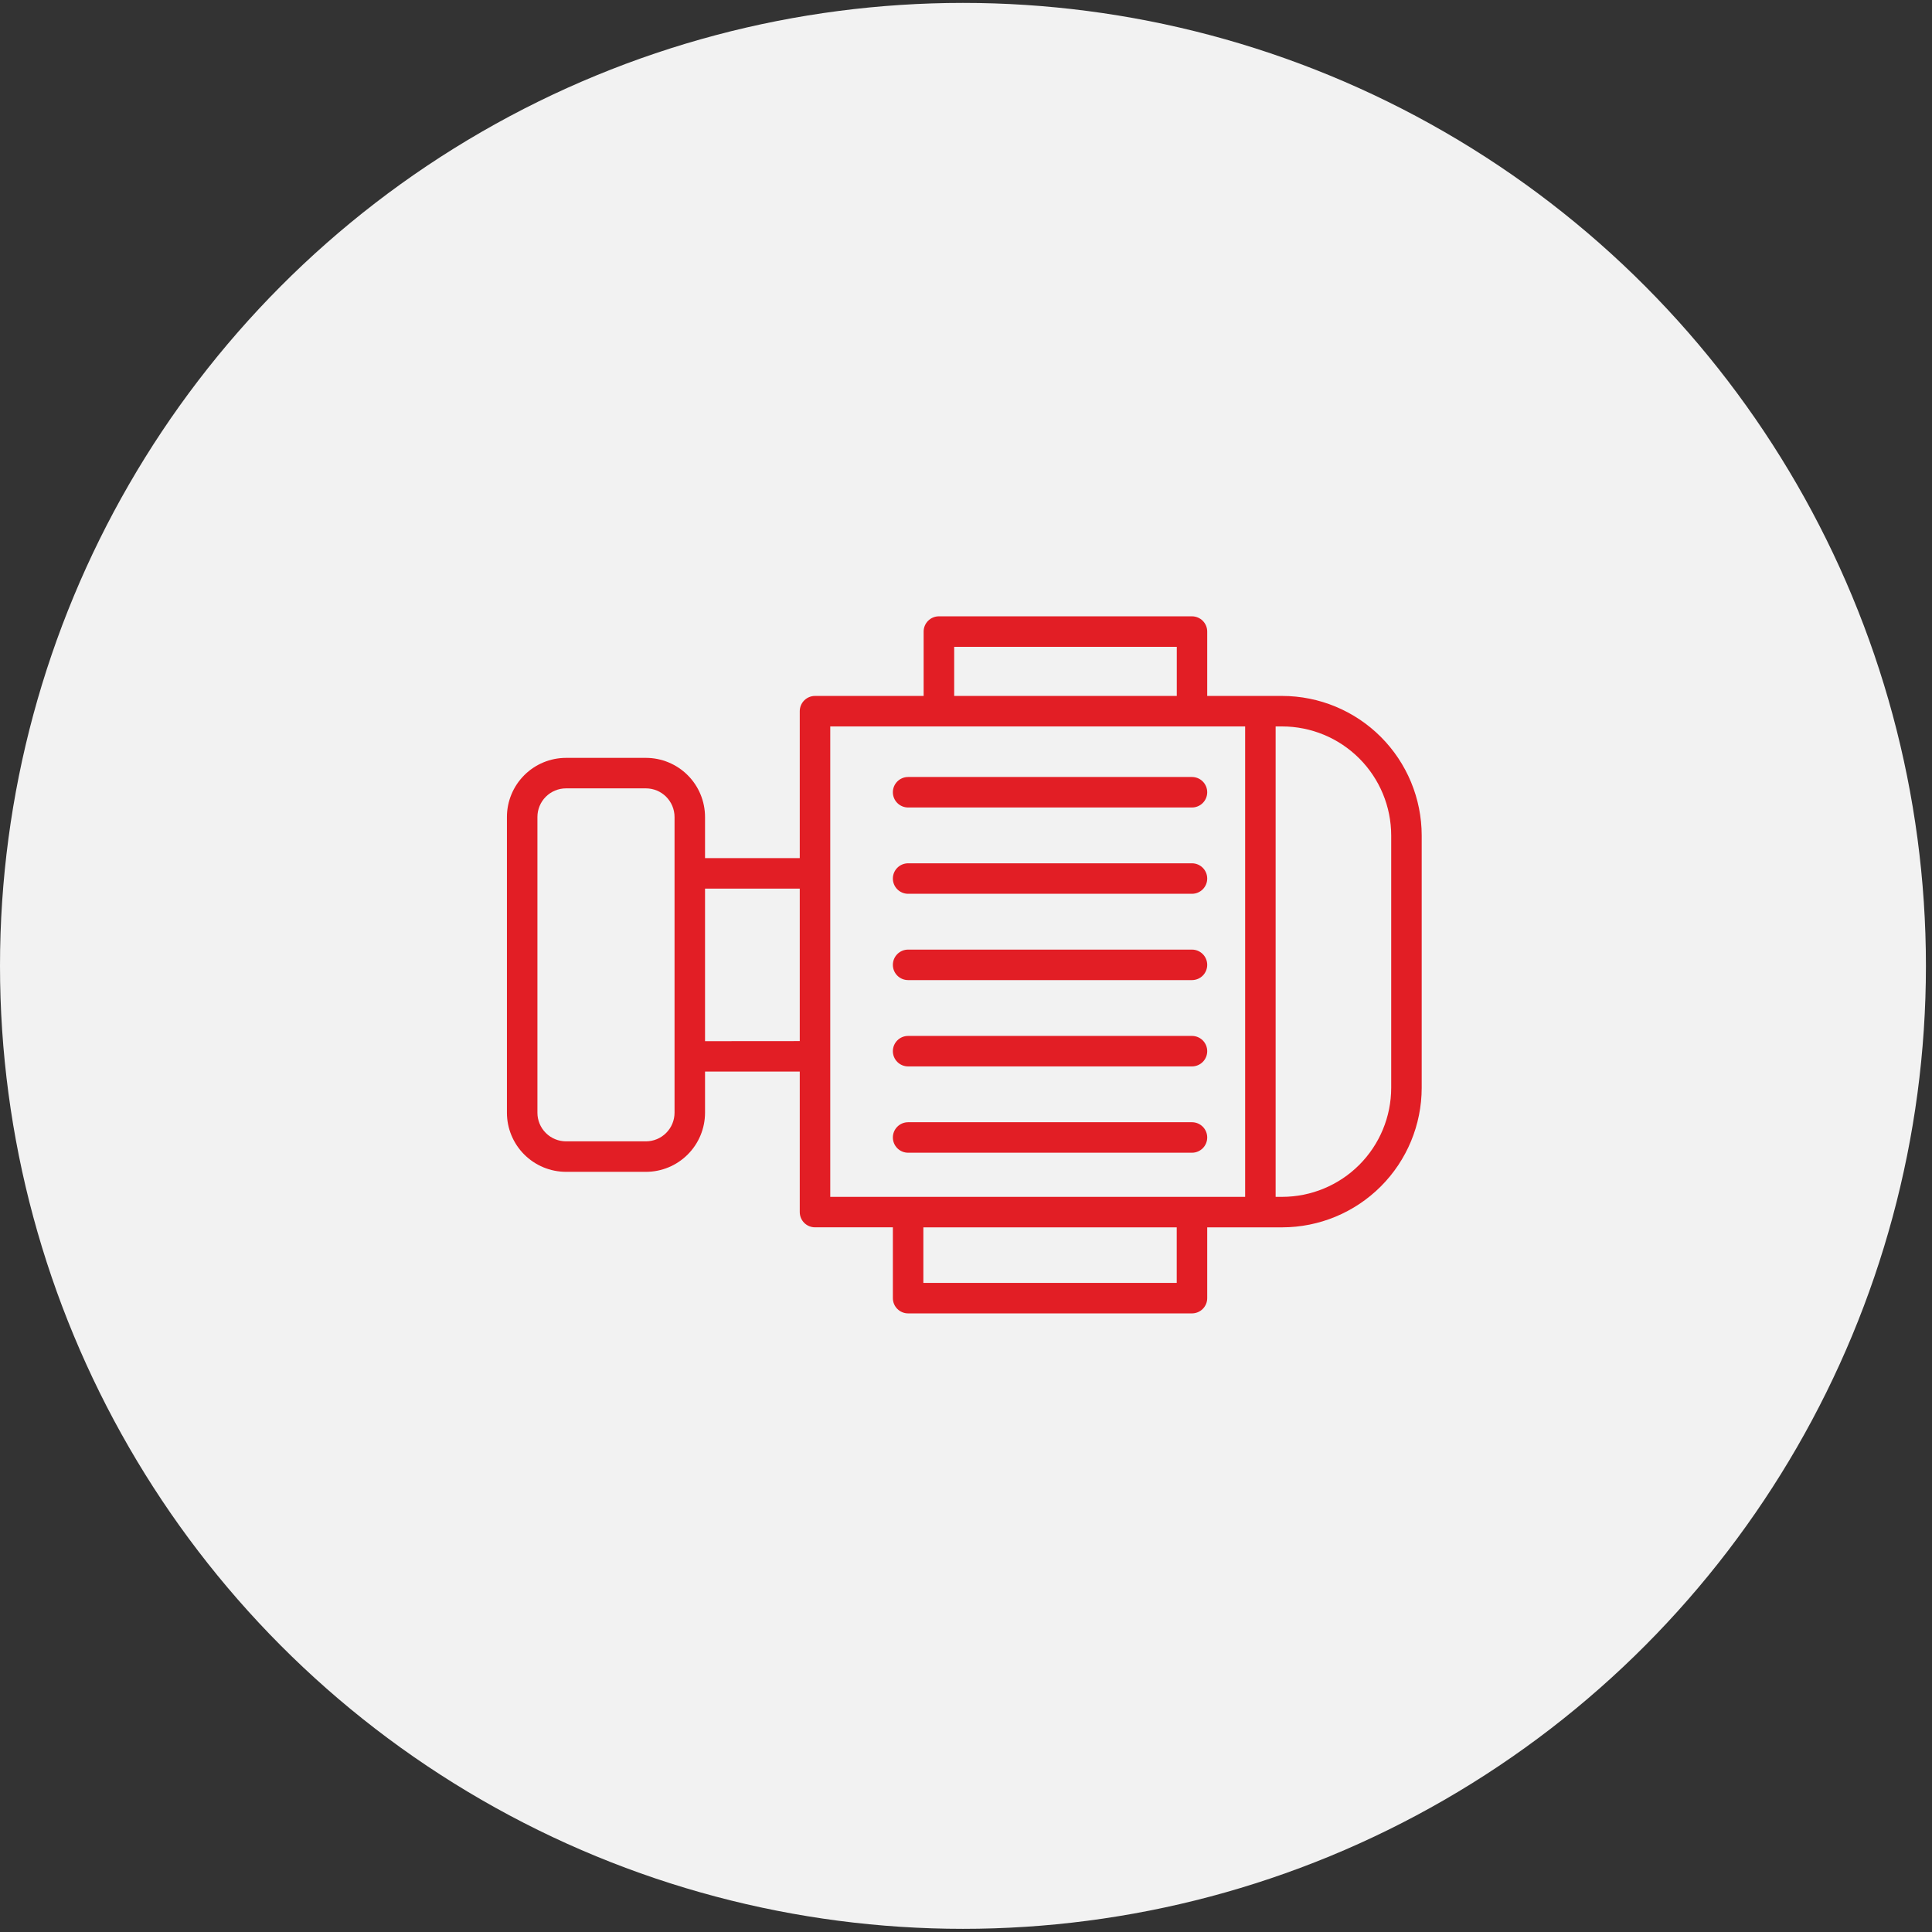 <svg xmlns="http://www.w3.org/2000/svg" fill="none" viewBox="0 0 198 198" height="198" width="198">
<rect x="0" y="0" width="198" height="198" fill="#333333" stroke="none"/>
<circle fill="#F2F2F2" r="98.689" cy="98.987" cx="98.689"></circle>
<path fill="#E21E25" d="M131.405 71.323H129.186H129.171H129.155H123.721V64.727C123.721 64.312 123.556 63.915 123.263 63.622C122.97 63.329 122.572 63.164 122.158 63.164H96.221C95.806 63.164 95.409 63.329 95.116 63.622C94.823 63.915 94.658 64.312 94.658 64.727V71.323H83.525C83.111 71.323 82.713 71.488 82.42 71.781C82.127 72.074 81.963 72.472 81.963 72.886V87.945H72.255V83.727C72.253 82.121 71.615 80.581 70.479 79.446C69.344 78.311 67.804 77.672 66.199 77.67H58.007C56.401 77.672 54.862 78.311 53.727 79.447C52.592 80.582 51.953 82.121 51.952 83.727V114.039C51.953 115.645 52.592 117.184 53.727 118.319C54.862 119.454 56.401 120.093 58.007 120.095H66.199C67.804 120.094 69.344 119.455 70.479 118.32C71.615 117.184 72.253 115.645 72.255 114.039V109.82H81.963V124.219C81.963 124.633 82.127 125.031 82.42 125.324C82.713 125.617 83.111 125.781 83.525 125.781H91.505V133.039C91.505 133.453 91.669 133.851 91.963 134.144C92.256 134.437 92.653 134.602 93.067 134.602H122.158C122.572 134.602 122.97 134.437 123.263 134.144C123.556 133.851 123.721 133.453 123.721 133.039V125.784H129.147H129.171H129.192H131.405C135.196 125.78 138.83 124.272 141.51 121.591C144.19 118.911 145.698 115.277 145.702 111.486V85.622C145.698 81.831 144.19 78.197 141.51 75.516C138.83 72.836 135.196 71.328 131.405 71.323ZM97.789 66.289H120.602V71.323H97.789V66.289ZM69.13 114.039C69.129 114.816 68.819 115.561 68.27 116.11C67.721 116.66 66.976 116.969 66.199 116.97H58.007C57.23 116.969 56.485 116.66 55.936 116.11C55.386 115.561 55.078 114.816 55.077 114.039V83.727C55.078 82.95 55.386 82.205 55.936 81.655C56.485 81.106 57.23 80.797 58.007 80.795H66.199C66.976 80.797 67.721 81.106 68.27 81.655C68.819 82.205 69.129 82.95 69.13 83.727V114.039ZM72.255 106.703V91.07H81.963V106.695L72.255 106.703ZM85.088 108.266V74.448H127.608V122.659H85.088V108.266ZM120.596 131.477H94.63V125.784H120.596V131.477ZM142.577 111.486C142.573 114.448 141.395 117.288 139.301 119.383C137.207 121.477 134.367 122.656 131.405 122.659H130.733V74.448H131.405C134.367 74.452 137.207 75.631 139.301 77.725C141.395 79.82 142.573 82.66 142.577 85.622V111.486Z"></path>
<path fill="#E21E25" d="M93.067 82.755H122.158C122.572 82.755 122.97 82.59 123.263 82.297C123.556 82.004 123.721 81.607 123.721 81.192C123.721 80.778 123.556 80.38 123.263 80.087C122.97 79.794 122.572 79.63 122.158 79.63H93.067C92.653 79.63 92.256 79.794 91.963 80.087C91.669 80.38 91.505 80.778 91.505 81.192C91.505 81.607 91.669 82.004 91.963 82.297C92.256 82.59 92.653 82.755 93.067 82.755Z"></path>
<path fill="#E21E25" d="M93.067 91.6H122.158C122.572 91.6 122.97 91.435 123.263 91.142C123.556 90.849 123.721 90.452 123.721 90.037C123.721 89.623 123.556 89.226 123.263 88.933C122.97 88.64 122.572 88.475 122.158 88.475H93.067C92.653 88.475 92.256 88.64 91.963 88.933C91.669 89.226 91.505 89.623 91.505 90.037C91.505 90.452 91.669 90.849 91.963 91.142C92.256 91.435 92.653 91.6 93.067 91.6Z"></path>
<path fill="#E21E25" d="M93.067 100.445H122.158C122.572 100.445 122.97 100.281 123.263 99.988C123.556 99.695 123.721 99.297 123.721 98.883C123.721 98.468 123.556 98.071 123.263 97.778C122.97 97.485 122.572 97.32 122.158 97.32H93.067C92.653 97.32 92.256 97.485 91.963 97.778C91.669 98.071 91.505 98.468 91.505 98.883C91.505 99.297 91.669 99.695 91.963 99.988C92.256 100.281 92.653 100.445 93.067 100.445Z"></path>
<path fill="#E21E25" d="M93.067 109.291H122.158C122.572 109.291 122.97 109.126 123.263 108.833C123.556 108.54 123.721 108.143 123.721 107.728C123.721 107.314 123.556 106.916 123.263 106.623C122.97 106.33 122.572 106.166 122.158 106.166H93.067C92.653 106.166 92.256 106.33 91.963 106.623C91.669 106.916 91.505 107.314 91.505 107.728C91.505 108.143 91.669 108.54 91.963 108.833C92.256 109.126 92.653 109.291 93.067 109.291Z"></path>
<path fill="#E21E25" d="M122.158 118.136C122.572 118.136 122.97 117.971 123.263 117.678C123.556 117.385 123.721 116.988 123.721 116.573C123.721 116.159 123.556 115.762 123.263 115.469C122.97 115.176 122.572 115.011 122.158 115.011H93.067C92.653 115.011 92.256 115.176 91.963 115.469C91.669 115.762 91.505 116.159 91.505 116.573C91.505 116.988 91.669 117.385 91.963 117.678C92.256 117.971 92.653 118.136 93.067 118.136H122.158Z"></path>
</svg>

